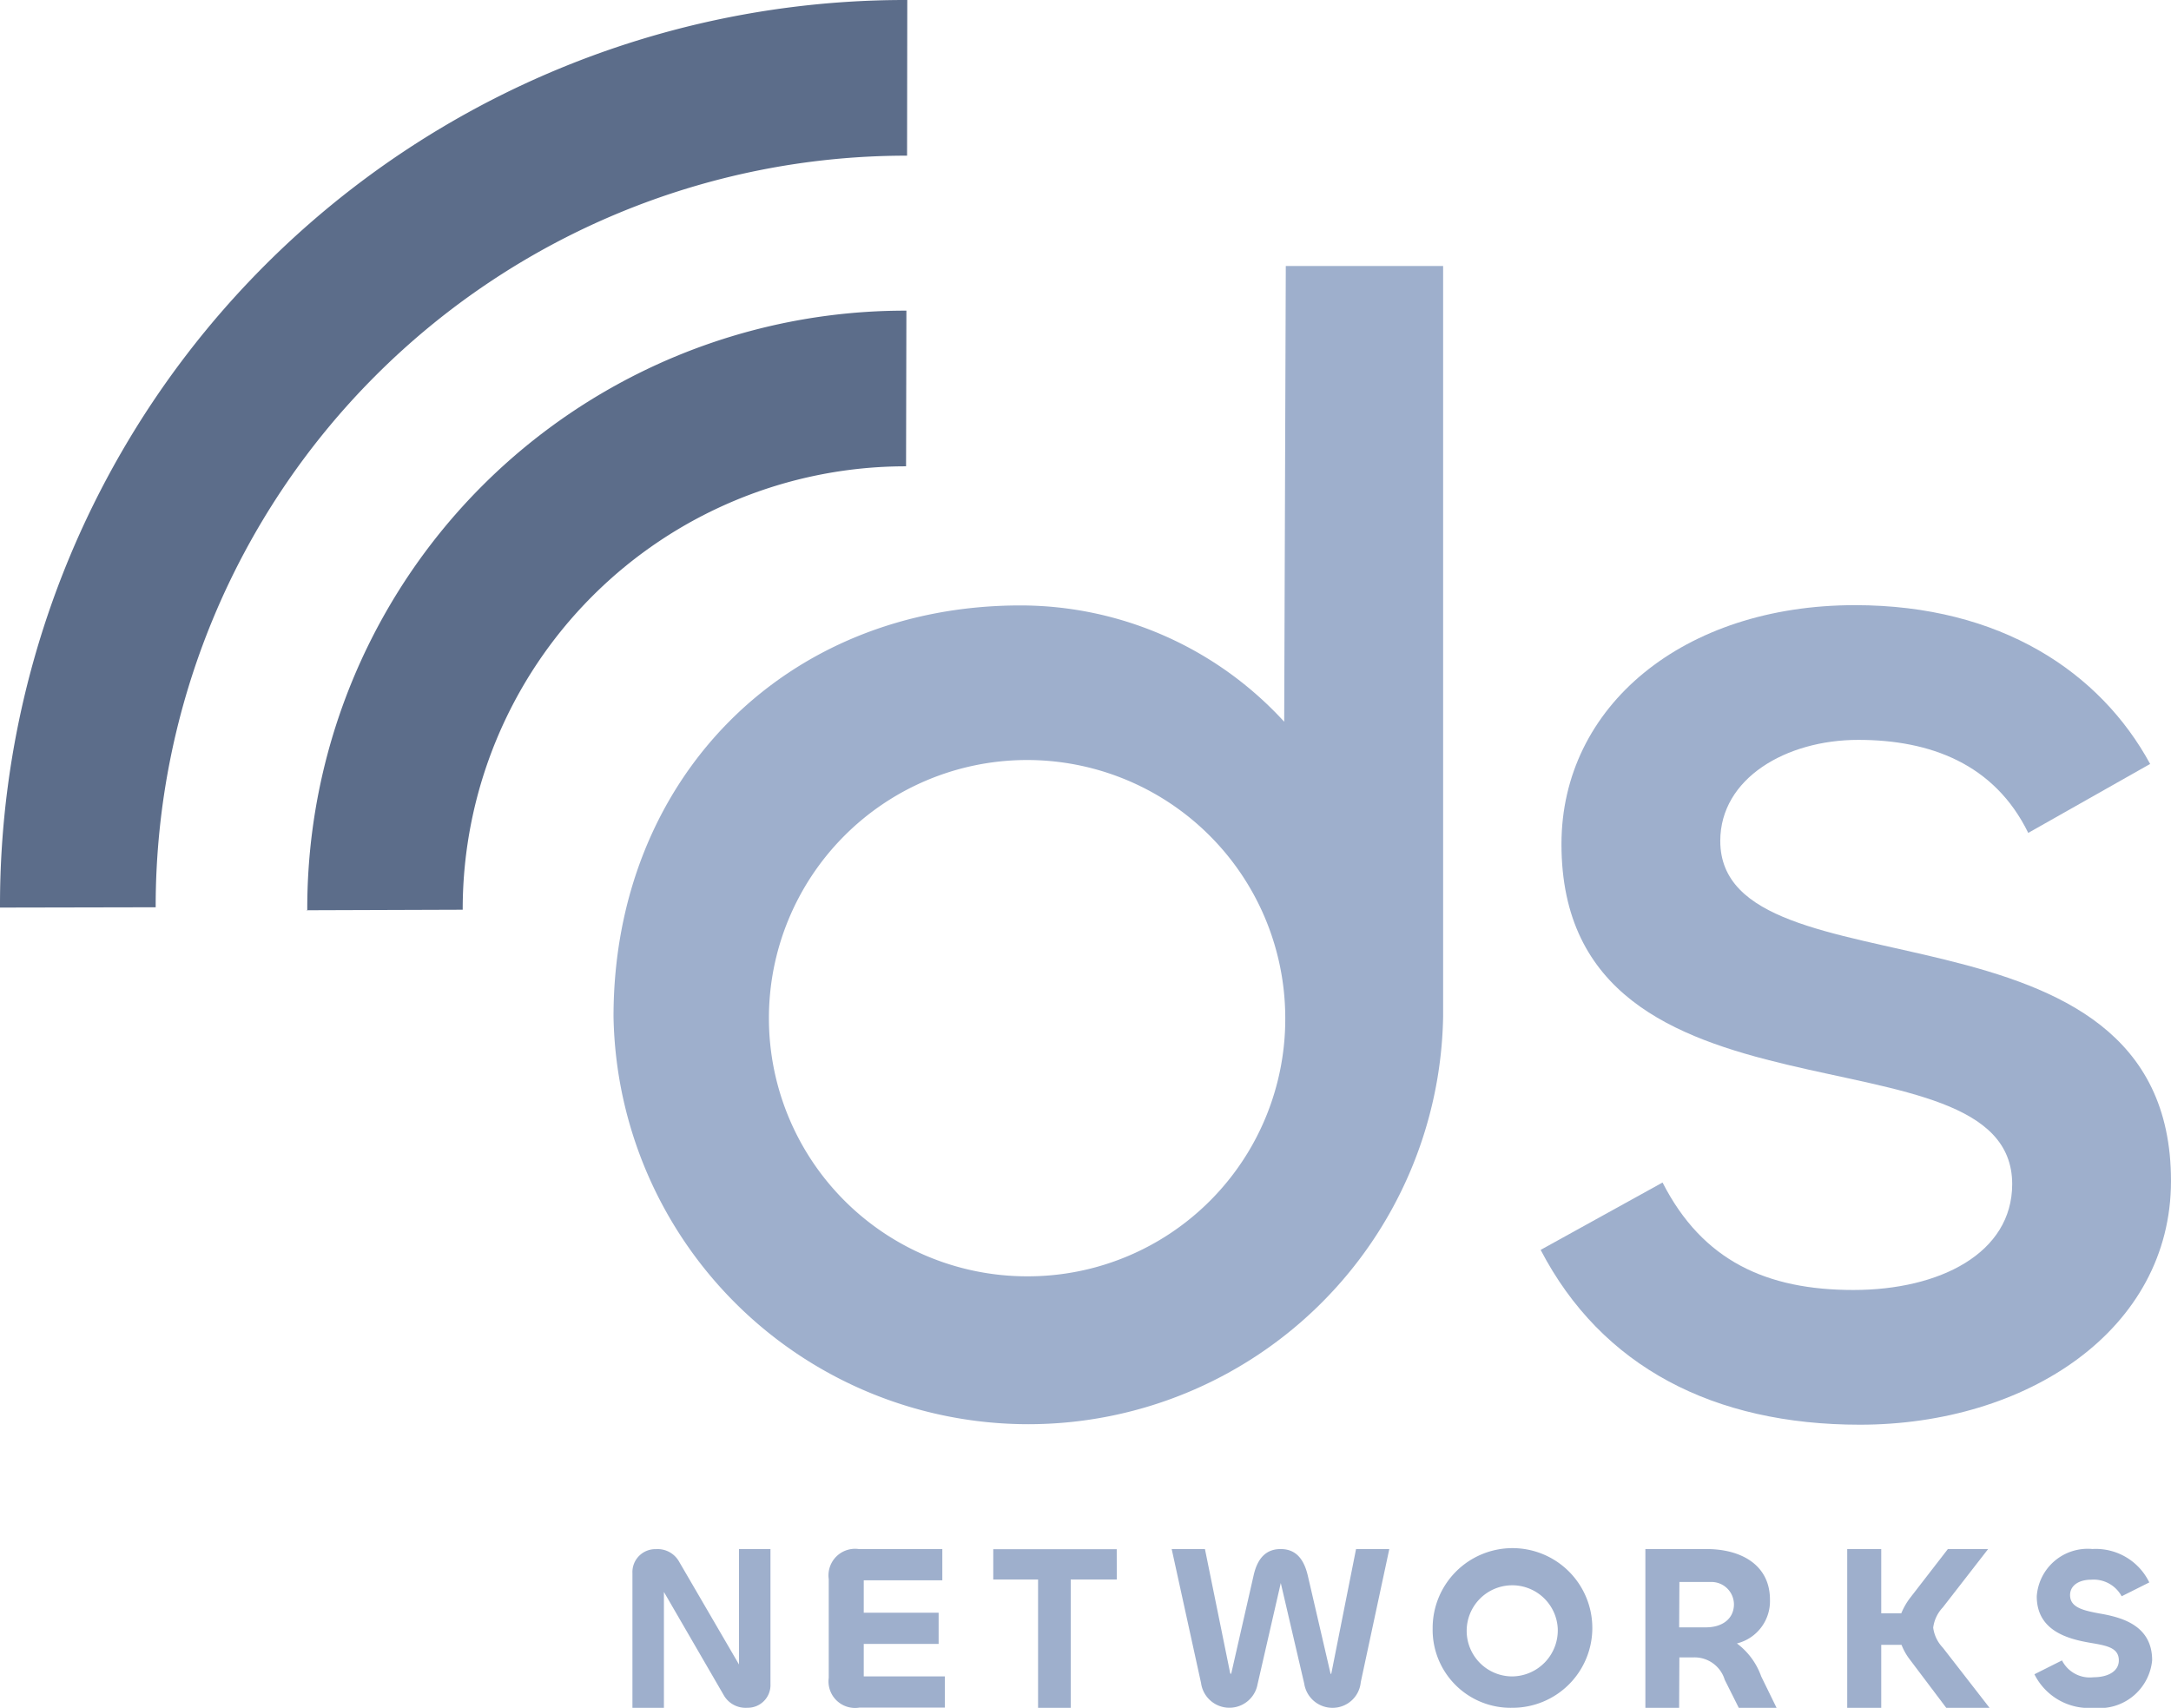 <svg xmlns="http://www.w3.org/2000/svg" width="70.704" height="55.625" viewBox="0 0 70.704 55.625"><g id="ds-networks" style="mix-blend-mode: luminosity;isolation: isolate"><g id="c"><g id="d" transform="translate(19.981 8.665)"><g id="e"><path id="Pfad_555" data-name="Pfad 555" d="M1155.09,525.344c0-7.733,5.59-13.39,13.25-13.39a11.652,11.652,0,0,1,8.592,3.788l.052-14.843h5.124v24.444a13.511,13.511,0,0,1-27.018,0Zm21.876-.05a8.408,8.408,0,1,0-8.407,8.511,8.383,8.383,0,0,0,8.407-8.511Z" transform="translate(-1155.09 -500.9)" fill="#9eafcc"></path></g><g id="f" transform="translate(30.194 11.045)"><path id="Pfad_556" data-name="Pfad 556" d="M2900.59,1160.429l3.97-2.194c1.306,2.56,3.4,3.5,6.216,3.5s5.171-1.2,5.171-3.448c0-5.38-14.679-1.306-14.679-11.074,0-4.492,3.97-7.783,9.56-7.783,4.753,0,7.992,2.194,9.612,5.172l-3.97,2.246c-1.1-2.246-3.187-3.03-5.537-3.03s-4.493,1.254-4.493,3.291c0,5.224,14.679,1.41,14.679,11.074,0,4.858-4.7,7.94-10.134,7.94C2906.232,1166.123,2902.575,1164.243,2900.59,1160.429Z" transform="translate(-2900.59 -1139.43)" fill="#9eafcc"></path></g></g><g id="g" transform="translate(20.597 50.453)"><path id="h" d="M1190.69,2921.872v-4.387a.747.747,0,0,1,.766-.782.8.8,0,0,1,.744.391l1.96,3.366V2916.7h1.025v4.394a.739.739,0,0,1-.753.775.818.818,0,0,1-.753-.384l-1.964-3.388v3.775h-1.025Z" transform="translate(-1190.69 -2916.7)" fill="#9eafcc"></path><path id="i" d="M1561.253,2921.963a.865.865,0,0,1-.993-.97v-3.216a.866.866,0,0,1,.984-.978h2.715v1.016H1561.4v1.057h2.439v1.016H1561.4v1.057h2.642v1.016h-2.787Z" transform="translate(-1553.867 -2916.798)" fill="#9eafcc"></path><path id="j" d="M1874.082,2917.936h-1.5v4.181h-1.064v-4.181h-1.459v-.986h4.021Z" transform="translate(-1858.308 -2916.945)" fill="#9eafcc"></path><path id="k" d="M2205.95,2916.689h1.083l.819,4.028c.008.03.015.037.022.037s.015-.007.022-.037l.72-3.16c.134-.608.438-.868.883-.868s.742.26.883.861l.735,3.168c.008.03.008.037.022.037s.007-.015.015-.037l.8-4.028h1.083l-.93,4.339a.919.919,0,0,1-.92.831.929.929,0,0,1-.92-.786l-.764-3.279-.757,3.3a.932.932,0,0,1-1.84-.044Z" transform="translate(-2188.388 -2916.689)" fill="#9eafcc"></path><path id="l" d="M2697.25,2919.275a2.6,2.6,0,1,1,2.593,2.585A2.539,2.539,0,0,1,2697.25,2919.275Zm4.074,0a1.484,1.484,0,1,0-1.482,1.563A1.5,1.5,0,0,0,2701.324,2919.275Z" transform="translate(-2671.189 -2916.69)" fill="#9eafcc"></path><path id="m" d="M3097.8,2921.872V2916.7h1.99c1.168,0,2.067.546,2.067,1.645a1.418,1.418,0,0,1-1.076,1.429,2.3,2.3,0,0,1,.792,1.076l.5,1.022h-1.231l-.459-.917a1.025,1.025,0,0,0-1.04-.725h-.436l-.008,1.642h-1.1Zm1.108-4.1-.008,1.478h.873c.519,0,.9-.266.911-.733a.733.733,0,0,0-.738-.745h-1.038Z" transform="translate(-3064.811 -2916.7)" fill="#9eafcc"></path><path id="n" d="M3477.76,2921.872V2916.7h1.108v2.093h.653a2.205,2.205,0,0,1,.281-.494l1.237-1.6h1.311l-1.475,1.9a1.18,1.18,0,0,0-.315.661,1.163,1.163,0,0,0,.315.653l1.521,1.959h-1.41l-1.184-1.57a1.948,1.948,0,0,1-.273-.482h-.661v2.052Z" transform="translate(-3438.198 -2916.7)" fill="#9eafcc"></path><path id="o" d="M3830.071,2920.769l.9-.452a1.015,1.015,0,0,0,1.029.548c.466,0,.822-.192.822-.548,0-.414-.392-.481-.911-.57-.748-.126-1.762-.393-1.762-1.518a1.662,1.662,0,0,1,1.814-1.54,1.933,1.933,0,0,1,1.851,1.088l-.9.451a1.037,1.037,0,0,0-.992-.54c-.407,0-.688.193-.688.5,0,.4.415.5.955.6.74.126,1.718.392,1.718,1.525a1.72,1.72,0,0,1-1.9,1.548,1.981,1.981,0,0,1-1.932-1.089Z" transform="translate(-3784.414 -2916.69)" fill="#9eafcc"></path></g><path id="p" d="M578.421,604.478c0-.023,0-.044,0-.066A19.468,19.468,0,0,1,597.9,584.93h.033l-.011,5.07h-.039a14.427,14.427,0,0,0-14.4,14.4c0,.014,0,.028,0,.042l-5.07.017v.022Z" transform="translate(-568.414 -574.812)" fill="#5c6d8a"></path><path id="q" d="M0,29.579v0c0-.025,0-.051,0-.076A29.477,29.477,0,0,1,29.5,0h.048l-.007,5.07h-.056A24.456,24.456,0,0,0,5.07,29.485c0,.021,0,.043,0,.065L0,29.56v.019Z" fill="#5c6d8a"></path></g></g></svg>